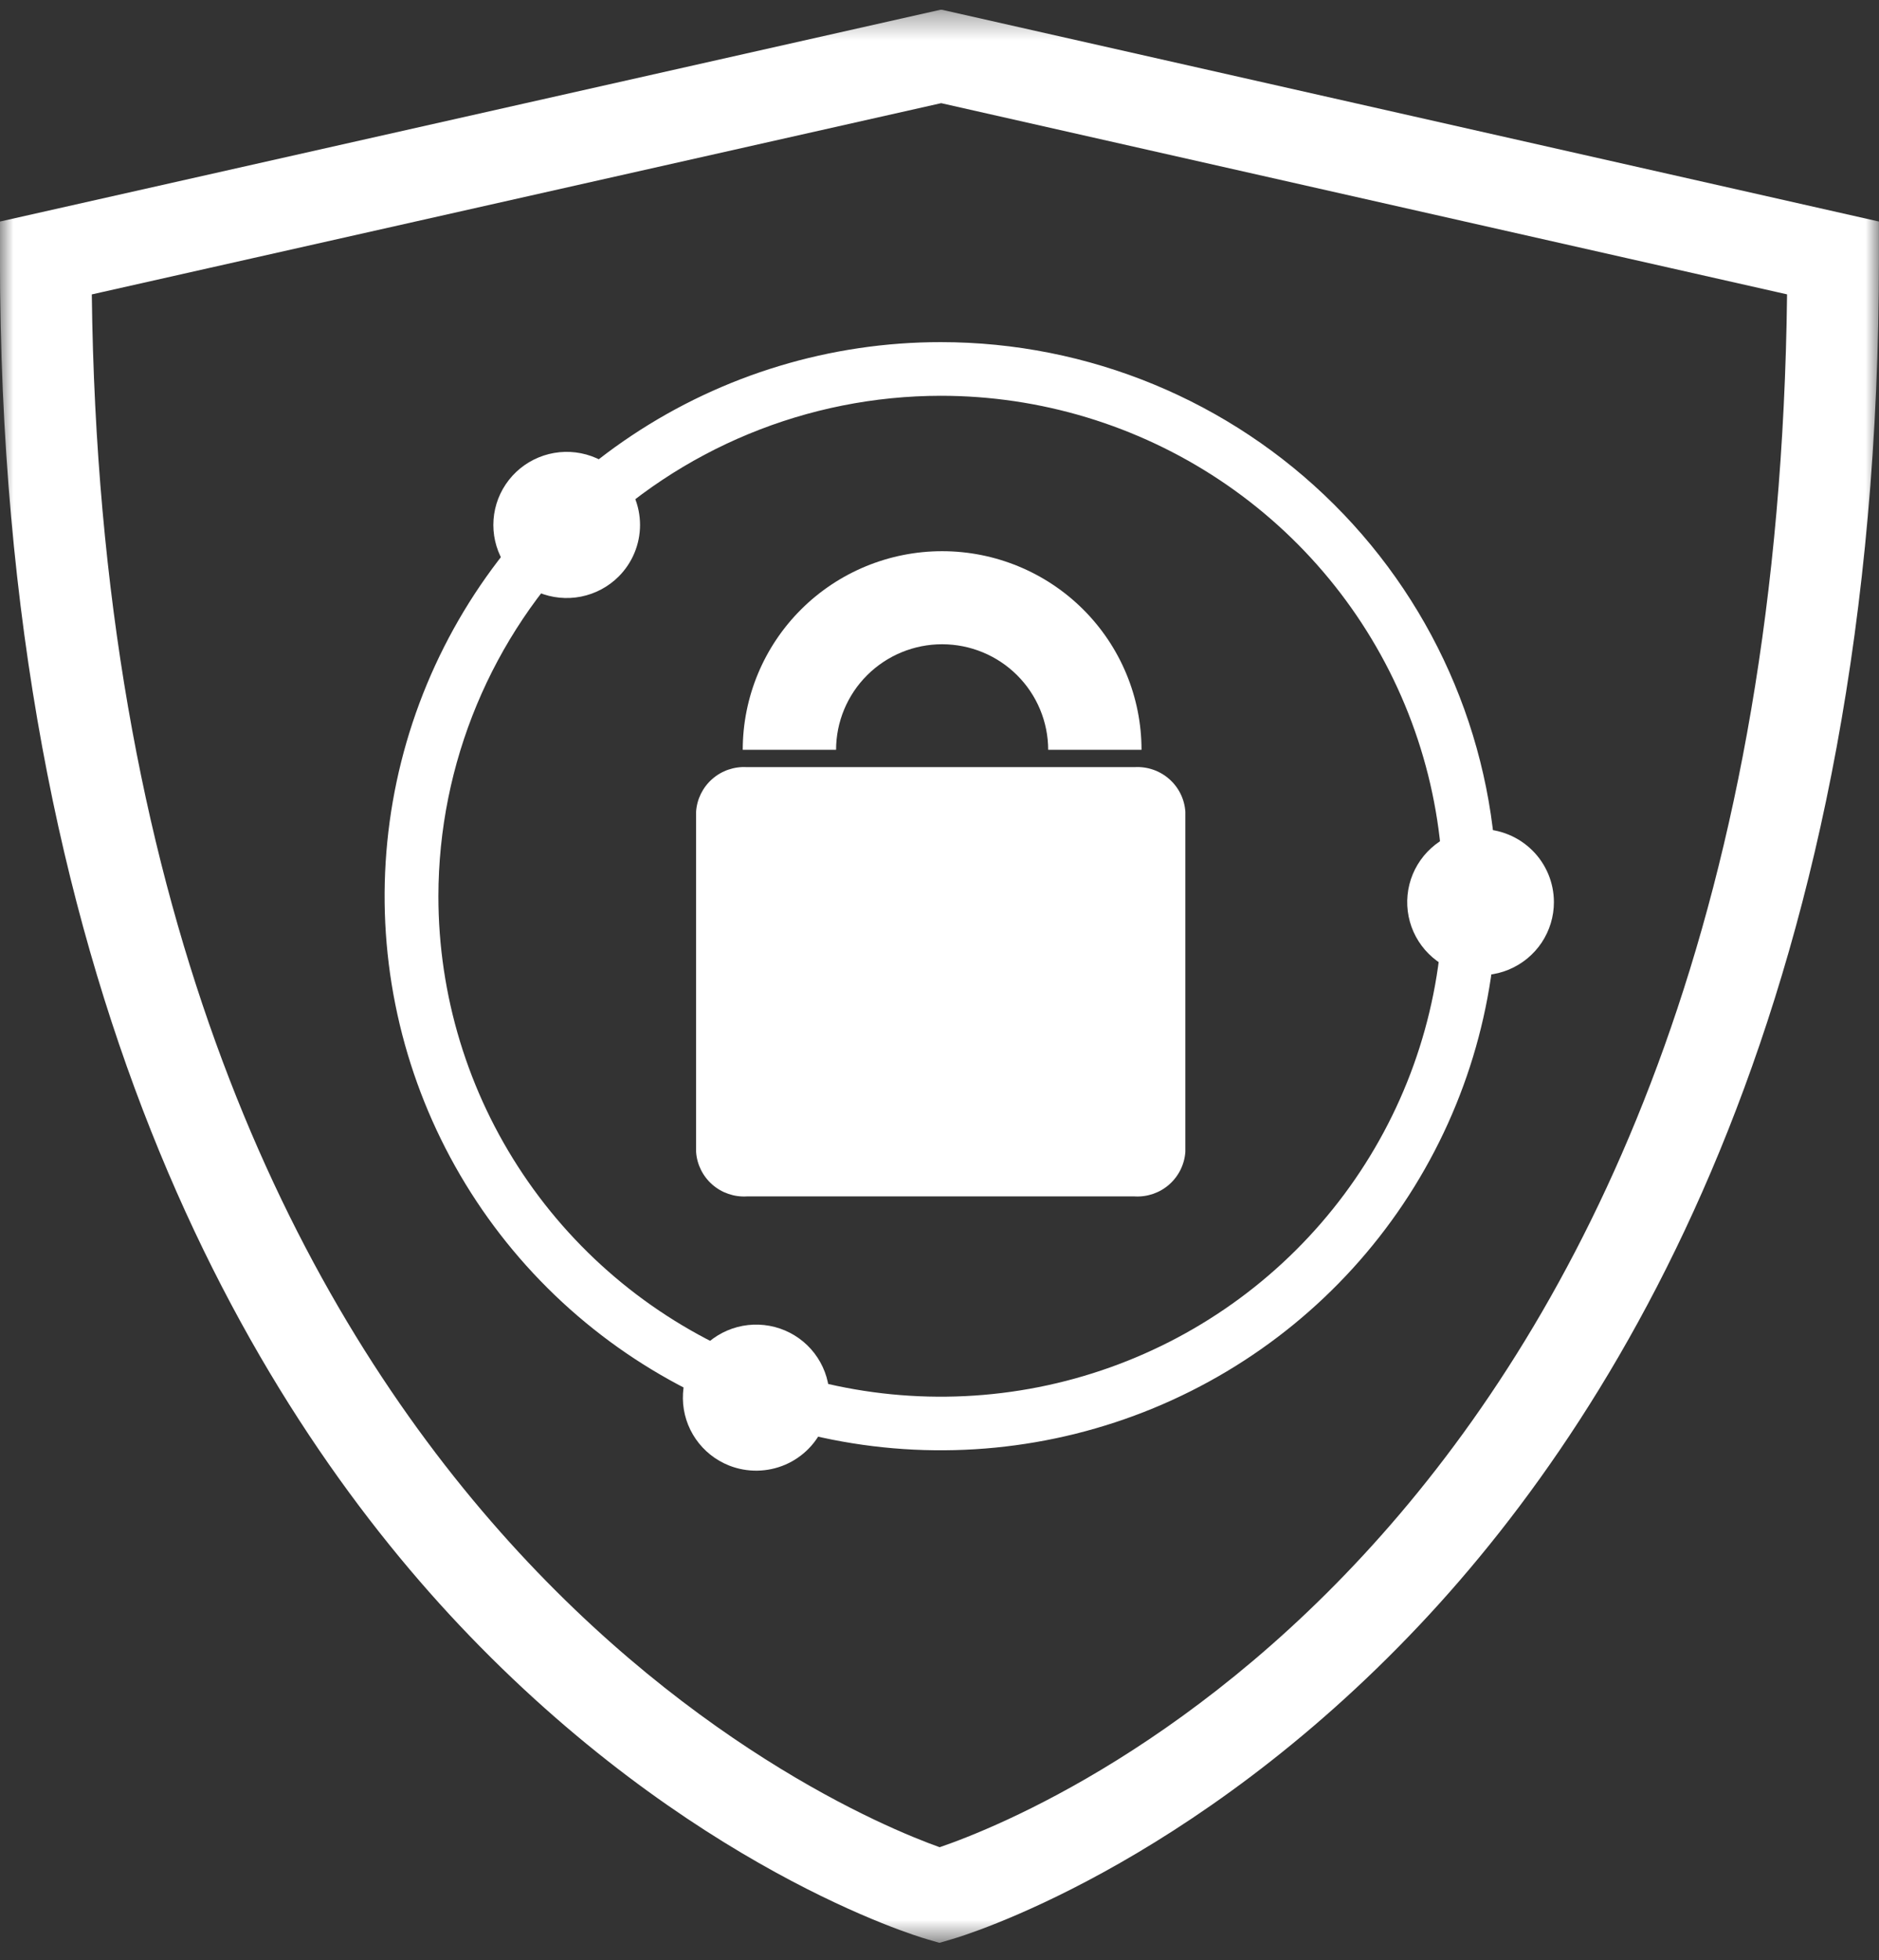 <svg width="70" height="73" viewBox="0 0 70 73" fill="none" xmlns="http://www.w3.org/2000/svg">
<rect x="0" y="0" width="70" height="73" fill="#333333" stroke="none"/>
<g clip-path="url(#clip0_202_1272)">
<mask id="mask0_202_1272" style="mask-type:luminance" maskUnits="userSpaceOnUse" x="0" y="0" width="70" height="73">
<path d="M70 0.363H0V72.363H70V0.363Z" fill="white"/>
</mask>
<g mask="url(#mask0_202_1272)">
<path d="M34.998 72.357L34.522 72.218C34.162 72.116 25.65 69.576 17.105 60.516C9.301 52.24 -0.002 36.69 -0.002 9.608V8.251L35.062 0.357L69.998 8.251V9.608C69.998 36.689 60.693 52.24 52.888 60.516C44.345 69.576 35.831 72.116 35.471 72.218L34.998 72.357ZM3.42 10.965C3.958 56.028 31.095 67.399 35.006 68.796C39.146 67.379 66.05 56.406 66.575 10.963L35.062 3.842L3.42 10.965Z" fill="white"/>
<path d="M35.048 14.74C38.749 14.74 42.367 15.834 45.444 17.882C48.522 19.931 50.92 22.842 52.336 26.248C53.752 29.654 54.122 33.402 53.399 37.017C52.677 40.633 50.894 43.954 48.276 46.56C45.659 49.166 42.324 50.941 38.694 51.66C35.064 52.378 31.301 52.009 27.882 50.597C24.462 49.186 21.54 46.797 19.484 43.731C17.428 40.666 16.331 37.062 16.332 33.376C16.338 28.434 18.312 23.697 21.821 20.203C25.33 16.709 30.087 14.745 35.048 14.74ZM35.048 12.742C30.95 12.741 26.944 13.951 23.537 16.219C20.13 18.486 17.474 21.709 15.905 25.48C14.337 29.25 13.927 33.4 14.726 37.403C15.526 41.406 17.499 45.083 20.396 47.969C23.294 50.855 26.986 52.82 31.005 53.617C35.024 54.413 39.19 54.004 42.976 52.442C46.762 50.88 49.998 48.235 52.274 44.841C54.551 41.447 55.766 37.457 55.766 33.376C55.765 27.904 53.582 22.655 49.697 18.786C45.812 14.916 40.543 12.742 35.048 12.742Z" fill="white"/>
<path d="M35.1 23.994C36.147 23.995 37.151 24.409 37.891 25.147C38.631 25.884 39.047 26.884 39.049 27.926H42.526C42.526 25.964 41.743 24.082 40.35 22.695C38.957 21.308 37.068 20.528 35.098 20.528C33.128 20.528 31.238 21.308 29.846 22.695C28.453 24.082 27.67 25.964 27.67 27.926H31.147C31.148 26.883 31.565 25.882 32.306 25.145C33.048 24.407 34.053 23.993 35.1 23.994Z" fill="white"/>
<path d="M42.267 28.57H27.823C27.352 28.542 26.888 28.701 26.534 29.012C26.18 29.323 25.963 29.76 25.932 30.23V42.898C25.963 43.367 26.18 43.805 26.534 44.116C26.889 44.427 27.352 44.586 27.823 44.558H42.267C42.738 44.586 43.202 44.427 43.556 44.116C43.91 43.805 44.127 43.367 44.159 42.898V30.23C44.127 29.76 43.911 29.323 43.556 29.012C43.202 28.701 42.738 28.542 42.267 28.57Z" fill="white"/>
<path d="M57.889 33.595C57.89 34.134 57.73 34.66 57.431 35.108C57.131 35.556 56.705 35.905 56.206 36.112C55.707 36.319 55.157 36.373 54.627 36.269C54.097 36.165 53.61 35.906 53.227 35.526C52.844 35.146 52.583 34.662 52.477 34.134C52.371 33.606 52.424 33.059 52.63 32.561C52.837 32.063 53.186 31.638 53.635 31.338C54.084 31.039 54.612 30.878 55.153 30.877C55.512 30.877 55.867 30.947 56.2 31.084C56.532 31.22 56.833 31.421 57.087 31.673C57.342 31.926 57.543 32.226 57.681 32.557C57.818 32.887 57.889 33.241 57.889 33.599" fill="white"/>
<path d="M23.044 21.475C22.662 21.855 22.175 22.115 21.645 22.22C21.115 22.325 20.566 22.271 20.066 22.065C19.567 21.86 19.14 21.511 18.84 21.063C18.539 20.615 18.379 20.089 18.379 19.551C18.379 19.012 18.539 18.486 18.84 18.038C19.14 17.591 19.567 17.242 20.066 17.036C20.566 16.83 21.115 16.776 21.645 16.881C22.175 16.987 22.662 17.246 23.044 17.627C23.556 18.137 23.844 18.829 23.844 19.551C23.844 20.272 23.556 20.964 23.044 21.475Z" fill="white"/>
<path d="M27.16 54.58C26.659 54.381 26.227 54.038 25.921 53.595C25.615 53.152 25.447 52.628 25.44 52.091C25.432 51.553 25.585 51.025 25.878 50.573C26.172 50.122 26.594 49.767 27.09 49.554C27.586 49.341 28.134 49.28 28.665 49.377C29.196 49.474 29.686 49.726 30.074 50.101C30.461 50.476 30.728 50.957 30.841 51.483C30.955 52.008 30.909 52.556 30.709 53.056C30.441 53.727 29.917 54.264 29.252 54.55C28.586 54.835 27.834 54.846 27.16 54.58Z" fill="white"/>
</g>
</g>
<defs>
<clipPath id="clip0_202_1272">
<rect width="70" height="72" fill="white" transform="translate(0 0.363)"/>
</clipPath>
</defs>
</svg>
